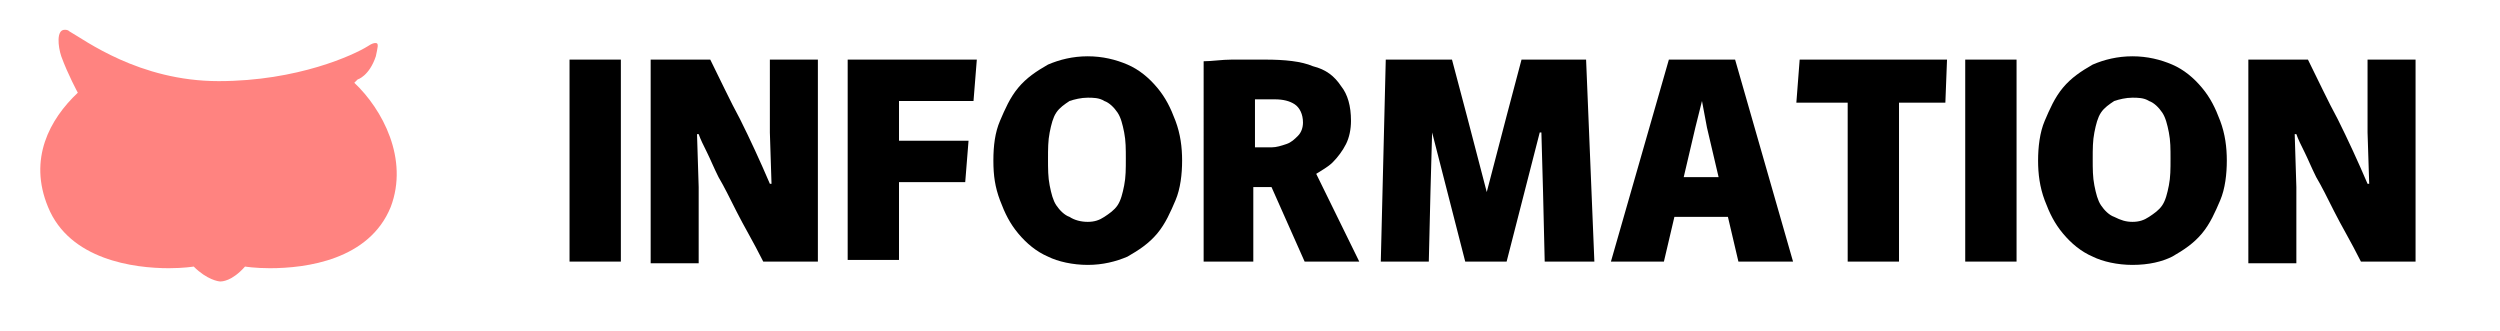 <?xml version="1.0" encoding="utf-8"?>
<!-- Generator: Adobe Illustrator 27.7.0, SVG Export Plug-In . SVG Version: 6.00 Build 0)  -->
<svg version="1.1" id="レイヤー_1" xmlns="http://www.w3.org/2000/svg" xmlns:xlink="http://www.w3.org/1999/xlink" x="0px"
	 y="0px" width="151px" height="20px" viewBox="0 0 151 20" style="enable-background:new 0 0 151 20;" xml:space="preserve">
<style type="text/css">
	.st0{fill:#FF8380;}
</style>
<g>
	<path class="st0" d="M16.3,16.2c-0.9,0-1.5-0.1-1.5-0.1C14,17,13.4,17,13.3,17c0,0,0,0,0,0s0,0,0,0c-0.1,0-0.8-0.1-1.6-0.9
		c0,0-0.6,0.1-1.5,0.1c-2.1,0-6-0.5-7.3-3.7C1.7,9.6,3,7.2,4.7,5.6c0,0-0.6-1.1-1-2.2C3.5,2.8,3.4,1.8,3.9,1.8c0.1,0,0.2,0,0.3,0.1
		c0.9,0.5,4.2,3,9,3c4.8,0,8.2-1.6,9-2.1c0.3-0.2,0.4-0.2,0.5-0.2c0.2,0,0.1,0.3,0,0.8c-0.4,1.2-1.1,1.4-1.1,1.4L21.4,5
		c1.7,1.6,3.3,4.6,2.2,7.5C22.3,15.7,18.5,16.2,16.3,16.2z"/>
	<path class="st0" d="M17.9,6.5c-1.3,0-2.6,0.4-3.4,1.1c-0.8-0.7-1.9-1.1-3.1-1.1C8.8,6.4,6.7,8,6.7,10c0,2,2.1,3.6,4.6,3.5
		c1.2,0,2.2-0.4,3-1c0.8,1.1,0.8,2.3,0.8,2.3s1.2-0.8,1.4-2.1c0.2-1.8-1.6-1.5-1.6-1.5c-0.6,0.1-1.1,0.7-1.1,0.7
		c0.1-0.1,0.2-1.1,1.3-1.3c0.7-0.1,1.4,0.1,1.8,0.6c0.3,0.5,0.4,1,0.3,1.7c0,0.3-0.1,0.5-0.2,0.7c0.3,0,0.6,0.1,0.9,0
		c2.4-0.1,4.3-1.7,4.3-3.5C22.1,8.1,20.3,6.5,17.9,6.5z M11.6,10.9c-0.7,0-1.3-0.6-1.3-1.3c0-0.7,0.6-1.3,1.3-1.3
		c0.7,0,1.3,0.6,1.3,1.3C12.8,10.4,12.3,10.9,11.6,10.9z M19.3,10.9c-0.7,0-1.3-0.6-1.3-1.3c0-0.7,0.6-1.3,1.3-1.3s1.3,0.6,1.3,1.3
		C20.5,10.4,20,10.9,19.3,10.9z"/>
</g>
<g>
	<path d="M34.4,3.6h3.1v12.2h-3.1V3.6z"/>
	<path d="M39.4,3.6h3.5c0.6,1.2,1.2,2.5,1.8,3.6c0.6,1.2,1.2,2.5,1.8,3.9h0.1L46.5,8V3.6h2.9v12.2h-3.3c-0.6-1.2-1.2-2.2-1.6-3
		c-0.4-0.8-0.8-1.6-1.1-2.1c-0.3-0.6-0.5-1.1-0.7-1.5c-0.2-0.4-0.4-0.8-0.5-1.1h-0.1l0.1,3.2v4.6h-2.9V3.6z"/>
	<path d="M51.3,3.6H59l-0.2,2.5h-4.5v2.4h4.2l-0.2,2.5h-4v4.7h-3.1V3.6z"/>
	<path d="M65.7,16c-0.9,0-1.8-0.2-2.4-0.5c-0.7-0.3-1.3-0.8-1.8-1.4s-0.8-1.2-1.1-2S60,10.6,60,9.7s0.1-1.7,0.4-2.4s0.6-1.4,1.1-2
		c0.5-0.6,1.1-1,1.8-1.4c0.7-0.3,1.5-0.5,2.4-0.5c0.9,0,1.7,0.2,2.4,0.5c0.7,0.3,1.3,0.8,1.8,1.4c0.5,0.6,0.8,1.2,1.1,2
		s0.4,1.6,0.4,2.4s-0.1,1.7-0.4,2.4s-0.6,1.4-1.1,2s-1.1,1-1.8,1.4C67.4,15.8,66.6,16,65.7,16z M65.7,13.4c0.4,0,0.7-0.1,1-0.3
		c0.3-0.2,0.6-0.4,0.8-0.7c0.2-0.3,0.3-0.7,0.4-1.2c0.1-0.5,0.1-1,0.1-1.6s0-1.1-0.1-1.6c-0.1-0.5-0.2-0.9-0.4-1.2
		c-0.2-0.3-0.5-0.6-0.8-0.7c-0.3-0.2-0.7-0.2-1-0.2c-0.4,0-0.8,0.1-1.1,0.2c-0.3,0.2-0.6,0.4-0.8,0.7c-0.2,0.3-0.3,0.7-0.4,1.2
		c-0.1,0.5-0.1,1-0.1,1.6s0,1.1,0.1,1.6c0.1,0.5,0.2,0.9,0.4,1.2c0.2,0.3,0.5,0.6,0.8,0.7C64.9,13.3,65.3,13.4,65.7,13.4z"/>
	<path d="M72.7,3.7c0.5,0,1.1-0.1,1.7-0.1c0.6,0,1.3,0,2,0c1.2,0,2.2,0.1,2.9,0.4c0.8,0.2,1.3,0.6,1.7,1.2c0.4,0.5,0.6,1.2,0.6,2.1
		c0,0.5-0.1,1-0.3,1.4c-0.2,0.4-0.5,0.8-0.8,1.1c-0.3,0.3-0.7,0.5-1,0.7v0l2.6,5.3h-3.3l-2-4.5h-1.1v4.5h-3V3.7z M76.8,8.9
		c0.3,0,0.6-0.1,0.9-0.2s0.5-0.3,0.7-0.5s0.3-0.5,0.3-0.8c0-0.5-0.2-0.9-0.5-1.1c-0.3-0.2-0.7-0.3-1.2-0.3c-0.3,0-0.5,0-0.7,0
		c-0.2,0-0.4,0-0.5,0v2.9H76.8z"/>
	<path d="M83.7,3.6h4L88.6,7l1.2,4.6h0L91,7l0.9-3.4h3.9l0.5,12.2h-3l-0.1-4.2l-0.1-3.6h-0.1L91,15.8h-2.5l-2-7.8h0l-0.1,3.6
		l-0.1,4.2h-2.9L83.7,3.6z"/>
	<path d="M100.8,3.6h4l3.5,12.2H105l-1.9-8.1l-0.3-1.6h0l-0.4,1.6l-1.9,8.1h-3.2L100.8,3.6z M101.5,10.7h2.6l0.5,2.4H101L101.5,10.7
		z"/>
	<path d="M111.5,6.2h-3l0.2-2.6h8.9l-0.1,2.6h-2.8v9.6h-3.1V6.2z"/>
	<path d="M118.7,3.6h3.1v12.2h-3.1V3.6z"/>
	<path d="M128.8,16c-0.9,0-1.8-0.2-2.4-0.5c-0.7-0.3-1.3-0.8-1.8-1.4s-0.8-1.2-1.1-2s-0.4-1.6-0.4-2.4s0.1-1.7,0.4-2.4
		s0.6-1.4,1.1-2c0.5-0.6,1.1-1,1.8-1.4c0.7-0.3,1.5-0.5,2.4-0.5c0.9,0,1.7,0.2,2.4,0.5c0.7,0.3,1.3,0.8,1.8,1.4
		c0.5,0.6,0.8,1.2,1.1,2s0.4,1.6,0.4,2.4s-0.1,1.7-0.4,2.4s-0.6,1.4-1.1,2s-1.1,1-1.8,1.4C130.6,15.8,129.8,16,128.8,16z
		 M128.8,13.4c0.4,0,0.7-0.1,1-0.3c0.3-0.2,0.6-0.4,0.8-0.7c0.2-0.3,0.3-0.7,0.4-1.2c0.1-0.5,0.1-1,0.1-1.6s0-1.1-0.1-1.6
		c-0.1-0.5-0.2-0.9-0.4-1.2c-0.2-0.3-0.5-0.6-0.8-0.7c-0.3-0.2-0.7-0.2-1-0.2c-0.4,0-0.8,0.1-1.1,0.2c-0.3,0.2-0.6,0.4-0.8,0.7
		c-0.2,0.3-0.3,0.7-0.4,1.2c-0.1,0.5-0.1,1-0.1,1.6s0,1.1,0.1,1.6c0.1,0.5,0.2,0.9,0.4,1.2c0.2,0.3,0.5,0.6,0.8,0.7
		C128.1,13.3,128.4,13.4,128.8,13.4z"/>
	<path d="M135.9,3.6h3.5c0.6,1.2,1.2,2.5,1.8,3.6c0.6,1.2,1.2,2.5,1.8,3.9h0.1L143,8V3.6h2.9v12.2h-3.3c-0.6-1.2-1.2-2.2-1.6-3
		c-0.4-0.8-0.8-1.6-1.1-2.1c-0.3-0.6-0.5-1.1-0.7-1.5c-0.2-0.4-0.4-0.8-0.5-1.1h-0.1l0.1,3.2v4.6h-2.9V3.6z"/>
</g>
</svg>
